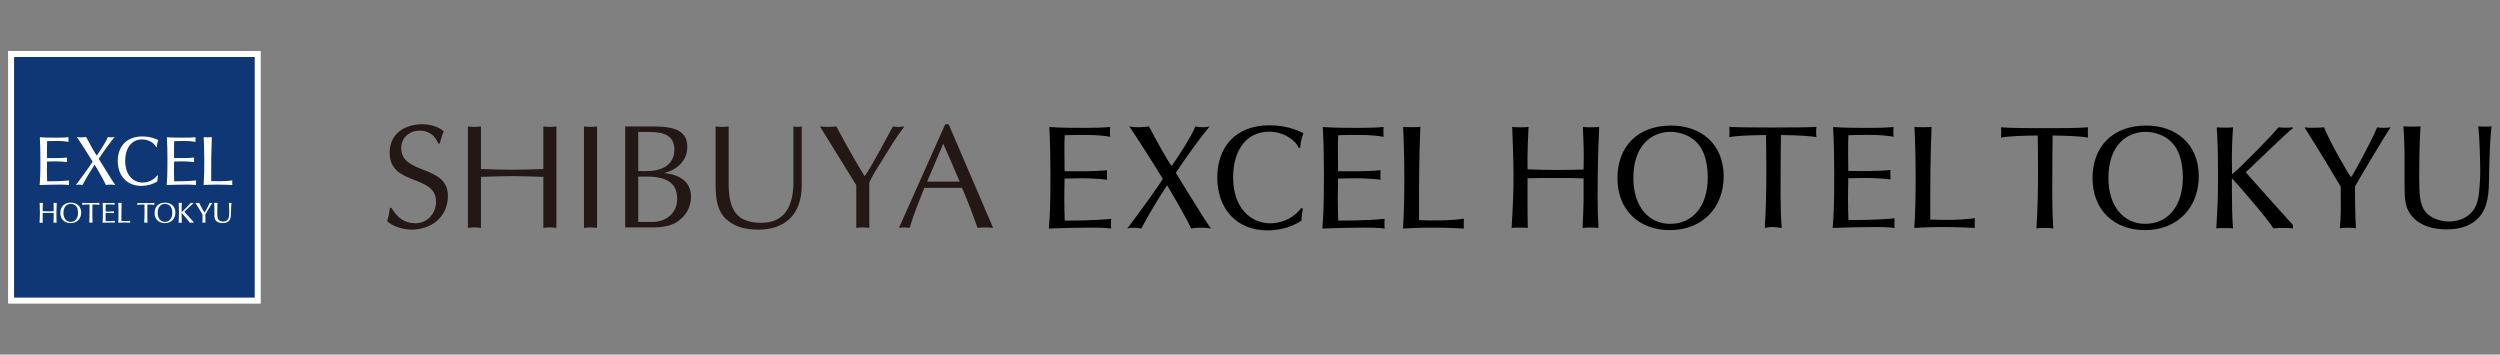 <?xml version="1.0" encoding="utf-8"?>
<!-- Generator: Adobe Illustrator 21.1.0, SVG Export Plug-In . SVG Version: 6.00 Build 0)  -->
<svg version="1.1" id="レイヤー_1" xmlns="http://www.w3.org/2000/svg" xmlns:xlink="http://www.w3.org/1999/xlink" x="0px"
	 y="0px" width="564px" height="80px" viewBox="0 0 564 80" style="enable-background:new 0 0 564 80;" xml:space="preserve">
<rect x="0" y="0" width="564" height="80" fill="#808080" stroke="none"/>
<style type="text/css">
	.st0{fill:#FFFFFF;}
	.st1{fill:#E60012;}
	.st2{fill:#AE7A19;}
	.st3{fill:none;}
	.st4{fill:#4D4D4D;}
	.st5{fill:#0F3675;}
	.st6{display:none;}
	.st7{display:inline;fill:#FFFFFF;}
	.st8{display:inline;fill:#0F3675;}
	.st9{display:inline;}
	.st10{fill:#231815;}
	.st11{fill:#9C8855;}
	.st12{fill:#353A40;}
	.st13{display:inline;fill:#9C8855;}
	.st14{display:none;fill:#9C8855;}
	.st15{display:none;fill:#FFFFFF;}
	.st16{fill:#999999;}
</style>
<g>
	<rect x="1.82" y="11.5" class="st0" width="57" height="56.999"/>
	<rect x="3.177" y="12.858" class="st5" width="54.287" height="54.285"/>
	<g>
		<g>
			<path class="st0" d="M15.128,35.547c-0.031,0.173-0.019,0.843,0,1.013c-0.812-0.109-2.008-0.156-2.682-0.156
				c-0.418,0-1.441,0.017-1.834,0.033c-0.016,0.671-0.03,1.372-0.03,2.045c0,0.808,0.03,1.996,0.047,2.416
				c0.998,0,3.095,0,4.936-0.185c-0.033,0.169-0.033,0.872,0,1.029c-0.716-0.095-1.452-0.095-2.172-0.095
				c-1.199,0-3.247,0.048-4.45,0.095c0.094-1.169,0.17-2.186,0.17-5.587c0-1.561-0.031-3.666-0.126-5.194
				c1.094,0.093,2.742,0.093,3.834,0.093c0.795,0,1.838-0.015,2.635-0.093c-0.034,0.173-0.034,0.887,0,1.044
				c-0.579-0.11-1.385-0.203-2.742-0.203c-0.563,0-1.415,0-2.086,0.033c-0.032,0.609-0.032,0.874-0.032,1.794
				c0,1.013,0,1.201,0.016,2.027C11.844,35.671,13.911,35.689,15.128,35.547z"/>
			<path class="st0" d="M43.789,35.547c-0.03,0.173-0.018,0.843,0,1.013c-0.811-0.109-2.006-0.156-2.68-0.156
				c-0.421,0-1.442,0.017-1.835,0.033c-0.015,0.671-0.03,1.372-0.03,2.045c0,0.808,0.03,1.996,0.048,2.416
				c0.997,0,3.094,0,4.934-0.185c-0.032,0.169-0.032,0.872,0,1.029c-0.715-0.095-1.451-0.095-2.17-0.095
				c-1.2,0-3.248,0.048-4.452,0.095c0.096-1.169,0.171-2.186,0.171-5.587c0-1.561-0.03-3.666-0.124-5.194
				c1.094,0.093,2.742,0.093,3.832,0.093c0.794,0,1.836-0.015,2.635-0.093c-0.034,0.173-0.034,0.887,0,1.044
				c-0.58-0.11-1.386-0.203-2.742-0.203c-0.563,0-1.414,0-2.085,0.033c-0.033,0.609-0.033,0.874-0.033,1.794
				c0,1.013,0,1.201,0.015,2.027C40.507,35.671,42.573,35.689,43.789,35.547z"/>
			<path class="st0" d="M49.589,40.882c0.795,0,2.106-0.062,2.823-0.186c-0.029,0.14-0.029,0.921,0,1.045
				c-1.012-0.033-1.669-0.095-3.37-0.095c-1.372,0-2.255,0.048-3.101,0.095c0.126-1.999,0.144-3.652,0.144-5.694
				c0-2.124-0.094-4.434-0.126-5.103c0.249,0.048,1.544,0.048,1.825,0c-0.138,3.994-0.138,5.055-0.138,9.907
				C48.39,40.882,49.197,40.882,49.589,40.882z"/>
			<path class="st0" d="M25.053,40.305c0.251,0.394,0.377,0.596,0.958,1.445c-0.439-0.095-0.863-0.095-1.145-0.095
				c-0.299,0-0.659,0.018-0.958,0.095c-0.392-0.926-2.149-3.923-2.558-4.598c-0.816,1.208-1.868,2.949-2.746,4.598
				c-0.171-0.048-0.502-0.095-0.768-0.095c-0.235,0-0.503,0.018-0.722,0.095c0.832-1.084,3.342-4.503,3.781-5.29
				c-0.737-1.223-2.667-4.252-3.562-5.57c0.329,0.096,0.674,0.096,1.004,0.096c0.267,0,0.785-0.033,1.083-0.096
				c0.846,1.616,2.086,3.845,2.418,4.206c0.533-0.754,2.038-3.014,2.525-4.206c0.158,0.047,0.33,0.096,0.816,0.096
				c0.377,0,0.534-0.049,0.691-0.096c-0.769,0.894-2.574,3.357-3.593,4.944C23.044,37.073,24.268,39.067,25.053,40.305z"/>
			<path class="st0" d="M35.654,39.647c-0.072,0.361-0.131,0.69-0.16,1.269c-1.074,0.691-2.324,1.02-3.6,1.02
				c-3.371,0-5.329-2.384-5.329-5.617c0-3.028,1.741-5.538,5.559-5.538c1.758,0,2.935,0.518,3.588,0.831
				c-0.218,0.643-0.276,0.847-0.349,1.568h-0.145c-0.392-0.895-1.67-1.724-3.15-1.724c-2.295,0-3.82,1.819-3.82,4.848
				c0,3.263,1.873,4.88,3.935,4.88c0.653,0,2.164-0.157,3.297-1.617L35.654,39.647z"/>
		</g>
		<path class="st0" d="M32.593,46.135c-0.678,0.006-1.311,0.032-1.626,0.09c0.014-0.071,0.014-0.388,0-0.452
			c0.444,0.039,1.419,0.039,1.929,0.039c0.634,0,1.467,0,1.925-0.039c-0.014,0.058-0.014,0.381,0,0.452
			c-0.223-0.04-0.794-0.084-1.568-0.09c-0.007,0.446-0.013,0.899-0.013,1.335c0,0.784-0.027,1.798,0.043,2.773
			c-0.219-0.034-0.69-0.014-0.748,0c0.051-0.71,0.072-1.652,0.072-2.525C32.606,47.129,32.6,46.574,32.593,46.135z"/>
		<path class="st0" d="M35.576,48.033c0-1.459,0.826-2.04,1.646-2.04c0.419,0,1.044,0.173,1.376,0.761
			c0.215,0.382,0.271,0.905,0.271,1.24c0,1.325-0.691,2.067-1.665,2.067C36.253,50.061,35.576,49.293,35.576,48.033z M37.252,45.715
			c-1.51,0-2.379,0.95-2.379,2.324c0,1.435,0.975,2.301,2.319,2.301c1.469,0,2.38-1.027,2.38-2.376
			C39.571,46.509,38.541,45.715,37.252,45.715z"/>
		<path class="st0" d="M40.303,45.773c0.107,0.019,0.632,0.019,0.722,0c-0.019,0.18-0.031,0.548-0.044,0.82
			c-0.013,0.35-0.006,0.639,0,1.259c0.458-0.374,1.919-1.885,2.053-2.079c0.116,0.025,0.537,0.019,0.627,0l0.012,0.039
			c-0.277,0.194-1.84,1.731-2.086,1.951c0.492,0.554,1.97,2.213,2.086,2.331v0.149c-0.084-0.019-0.73-0.026-0.865,0
			c-0.237-0.408-1.537-1.899-1.814-2.196l-0.019,0.026v0.4c0.006,0.995,0.006,1.157,0.05,1.77c-0.104-0.019-0.615-0.019-0.742,0
			c0.066-1.131,0.077-1.312,0.077-2.176C40.359,46.652,40.341,46.406,40.303,45.773z"/>
		<path class="st0" d="M46.362,50.243c-0.13-0.04-0.612-0.034-0.71,0c0.051-0.535,0.046-0.857,0.037-1.845
			c-1.078-1.815-1.2-1.972-1.601-2.625c0.169,0.039,0.802,0.012,0.864,0c0.266,0.672,1.15,2.202,1.196,2.202
			c0.038,0,0.898-1.575,1.156-2.202c0.098,0.032,0.491,0.025,0.596,0c-0.252,0.355-1.545,2.538-1.576,2.615
			C46.317,48.486,46.329,49.732,46.362,50.243z"/>
		<path class="st0" d="M48.321,45.773c0.138,0.019,0.649,0.019,0.757,0c-0.059,0.845-0.059,2.073-0.059,2.209
			c0,0.814,0.028,1.265,0.283,1.583c0.208,0.258,0.629,0.42,1.034,0.42c0.184,0,1.06-0.036,1.275-0.943
			c0.102-0.44,0.109-1.168,0.109-1.331c0-0.245-0.026-1.515-0.09-1.937c0.084,0.019,0.511,0.019,0.588,0
			c-0.067,0.587-0.089,1.325-0.109,2.28c0,0.626-0.033,1.324-0.465,1.77c-0.271,0.284-0.687,0.51-1.422,0.51
			c-0.497,0-1.174-0.116-1.576-0.652c-0.237-0.322-0.271-0.678-0.271-1.232C48.374,46.71,48.374,46.581,48.321,45.773z"/>
		<g>
			<path class="st0" d="M20.19,46.128c-0.678,0.006-1.312,0.032-1.629,0.091c0.014-0.072,0.014-0.389,0-0.452
				c0.446,0.037,3.4,0.037,3.86,0c-0.015,0.056-0.015,0.38,0,0.452c-0.222-0.039-0.794-0.085-1.569-0.091
				c-0.008,0.446-0.015,0.898-0.015,1.338c0,0.783-0.025,1.799,0.044,2.776c-0.219-0.033-0.361-0.039-0.412-0.039
				c-0.15,0-0.279,0.026-0.337,0.039c0.052-0.711,0.072-1.655,0.072-2.531C20.205,47.123,20.197,46.568,20.19,46.128z"/>
			<path class="st0" d="M14.312,48.029c0-1.462,0.827-2.043,1.65-2.043c0.418,0,1.043,0.174,1.376,0.763
				c0.216,0.38,0.271,0.905,0.271,1.24c0,1.328-0.692,2.071-1.666,2.071C14.992,50.061,14.312,49.292,14.312,48.029z M15.991,45.707
				c-1.512,0-2.383,0.952-2.383,2.329c0,1.436,0.975,2.302,2.321,2.302c1.473,0,2.385-1.028,2.385-2.38
				C18.313,46.502,17.282,45.707,15.991,45.707z"/>
			<path class="st0" d="M9.624,49.006c0,0.588,0,0.75,0.014,1.236c-0.104-0.02-0.607-0.02-0.718,0
				c0.064-1.149,0.082-1.514,0.082-2.361c0-0.499-0.004-0.66-0.056-2.115c0.102,0.024,0.62,0.024,0.723,0
				c-0.012,0.193-0.058,1.15-0.046,1.882c0.428,0.013,0.861,0.027,1.289,0.027c0.505,0,0.801-0.006,1.197-0.02
				c0.012-0.879,0.006-0.977-0.033-1.888c0.104,0.024,0.622,0.024,0.723,0c-0.055,1.079-0.069,2.141-0.069,3.104
				c0,0.524,0.007,0.738,0.039,1.372c-0.122-0.02-0.542-0.025-0.706,0c0.018-0.369,0.046-1.062,0.046-1.223v-0.971
				c-0.435-0.018-0.596-0.018-1.243-0.018c-0.621,0-0.749,0-1.243,0.013V49.006z"/>
			<path class="st0" d="M25.705,47.675c-0.014,0.07-0.008,0.349,0,0.418c-0.338-0.045-0.832-0.063-1.112-0.063
				c-0.175,0-0.599,0.006-0.761,0.013c-0.006,0.278-0.012,0.57-0.012,0.848c0,0.336,0.012,0.828,0.02,1.001
				c0.414,0,1.282,0,2.045-0.077c-0.013,0.071-0.013,0.362,0,0.427c-0.296-0.039-0.601-0.039-0.899-0.039
				c-0.499,0-1.347,0.019-1.846,0.039c0.038-0.486,0.071-0.906,0.071-2.317c0-0.646-0.012-1.519-0.051-2.153
				c0.452,0.04,1.136,0.04,1.589,0.04c0.329,0,0.761-0.008,1.092-0.04c-0.014,0.07-0.014,0.369,0,0.434
				c-0.24-0.046-0.574-0.085-1.137-0.085c-0.234,0-0.587,0-0.864,0.013c-0.015,0.252-0.015,0.362-0.015,0.743
				c0,0.421,0,0.499,0.006,0.84C24.344,47.725,25.2,47.732,25.705,47.675z"/>
			<path class="st0" d="M28.19,49.886c0.33,0,0.873-0.027,1.171-0.077c-0.012,0.058-0.012,0.381,0,0.433
				c-0.419-0.013-0.691-0.039-1.397-0.039c-0.569,0-0.933,0.019-1.285,0.039c0.051-0.827,0.059-1.514,0.059-2.361
				c0-0.879-0.039-1.839-0.05-2.115c0.102,0.017,0.639,0.017,0.754,0c-0.055,1.655-0.055,2.095-0.055,4.107
				C27.694,49.886,28.028,49.886,28.19,49.886z"/>
		</g>
	</g>
</g>
<g>
	<g>
		<path d="M249.754,38.394c-0.065,0.368-0.037,1.793,0,2.152c-1.725-0.231-4.261-0.331-5.691-0.331
			c-0.895,0-3.066,0.039-3.899,0.067c-0.034,1.427-0.062,2.92-0.062,4.345c0,1.722,0.062,4.244,0.098,5.137
			c2.12,0,6.572,0,10.485-0.396c-0.072,0.361-0.072,1.855,0,2.185c-1.523-0.201-3.085-0.201-4.611-0.201
			c-2.55,0-6.901,0.101-9.456,0.201c0.202-2.482,0.362-4.638,0.362-11.867c0-3.318-0.064-7.788-0.263-11.034
			c2.323,0.196,5.823,0.196,8.139,0.196c1.692,0,3.908-0.034,5.599-0.196c-0.071,0.364-0.071,1.887,0,2.217
			c-1.231-0.232-2.943-0.43-5.826-0.43c-1.195,0-3.004,0-4.429,0.067c-0.07,1.293-0.07,1.857-0.07,3.812
			c0,2.154,0,2.553,0.034,4.307C242.784,38.658,247.168,38.697,249.754,38.394z"/>
		<path d="M311.454,38.394c-0.065,0.368-0.037,1.793,0,2.152c-1.725-0.231-4.261-0.331-5.691-0.331
			c-0.895,0-3.066,0.039-3.899,0.067c-0.033,1.427-0.064,2.92-0.064,4.345c0,1.722,0.064,4.244,0.101,5.137
			c2.12,0,6.572,0,10.485-0.396c-0.07,0.361-0.07,1.855,0,2.185c-1.523-0.201-3.082-0.201-4.614-0.201
			c-2.547,0-6.897,0.101-9.455,0.201c0.202-2.482,0.364-4.638,0.364-11.867c0-3.318-0.062-7.788-0.263-11.034
			c2.319,0.196,5.823,0.196,8.143,0.196c1.689,0,3.902-0.034,5.593-0.196c-0.07,0.364-0.07,1.887,0,2.217
			c-1.228-0.232-2.942-0.43-5.823-0.43c-1.195,0-3.007,0-4.429,0.067c-0.07,1.293-0.07,1.857-0.07,3.812
			c0,2.154,0,2.553,0.033,4.307C304.484,38.658,308.868,38.697,311.454,38.394z"/>
		<path d="M324.262,49.729c1.694,0,4.477-0.135,6-0.395c-0.062,0.296-0.062,1.956,0,2.22c-2.151-0.069-3.545-0.201-7.161-0.201
			c-2.917,0-4.788,0.101-6.584,0.201c0.264-4.246,0.298-7.76,0.298-12.097c0-4.509-0.2-9.415-0.264-10.839
			c0.527,0.1,3.282,0.1,3.877,0c-0.294,8.486-0.294,10.735-0.294,21.047C321.72,49.729,323.431,49.729,324.262,49.729z"/>
		<path d="M271.167,48.506c0.533,0.832,0.799,1.264,2.031,3.066c-0.931-0.2-1.828-0.2-2.432-0.2c-0.634,0-1.399,0.031-2.034,0.2
			c-0.833-1.969-4.564-8.336-5.43-9.767c-1.736,2.567-3.972,6.266-5.837,9.767c-0.365-0.101-1.069-0.2-1.636-0.2
			c-0.499,0-1.063,0.031-1.534,0.2c1.77-2.301,7.105-9.568,8.036-11.234c-1.565-2.6-5.666-9.034-7.565-11.836
			c0.699,0.201,1.434,0.201,2.132,0.201c0.567,0,1.669-0.065,2.3-0.201c1.798,3.435,4.434,8.17,5.136,8.936
			c1.13-1.601,4.333-6.401,5.366-8.936c0.334,0.103,0.698,0.201,1.733,0.201c0.8,0,1.136-0.097,1.467-0.201
			c-1.633,1.902-5.467,7.136-7.635,10.501C266.9,41.636,269.498,45.872,271.167,48.506z"/>
		<path d="M293.929,47.106c-0.152,0.766-0.275,1.464-0.339,2.699c-2.283,1.465-4.934,2.165-7.649,2.165
			c-7.158,0-11.321-5.066-11.321-11.934c0-6.432,3.699-11.767,11.817-11.767c3.728,0,6.23,1.102,7.618,1.769
			c-0.465,1.364-0.589,1.798-0.741,3.331h-0.308c-0.833-1.9-3.548-3.664-6.693-3.664c-4.878,0-8.118,3.868-8.118,10.3
			c0,6.932,3.98,10.367,8.365,10.367c1.388,0,4.594-0.334,7.001-3.435L293.929,47.106z"/>
		<g>
			<path d="M459.71,30.568c-3.459,0.031-6.682,0.16-8.292,0.459c0.071-0.367,0.071-1.979,0-2.307
				c2.27,0.196,7.246,0.196,9.843,0.196c3.232,0,7.475,0,9.812-0.196c-0.071,0.294-0.071,1.94,0,2.306
				c-1.134-0.198-4.045-0.427-7.994-0.458c-0.037,2.272-0.071,4.575-0.071,6.816c0,3.986-0.131,9.16,0.228,14.134
				c-1.119-0.163-3.526-0.066-3.818,0c0.263-3.623,0.362-8.431,0.362-12.883C459.78,35.64,459.746,32.806,459.71,30.568z"/>
			<path d="M475.658,40.15c0-7.445,4.216-10.407,8.398-10.407c2.135,0,5.318,0.885,7.012,3.885c1.102,1.946,1.389,4.611,1.389,6.325
				c0,6.755-3.526,10.544-8.5,10.544C479.117,50.498,475.658,46.579,475.658,40.15z M484.214,28.325
				c-7.708,0-12.138,4.841-12.138,11.862c0,7.313,4.965,11.73,11.823,11.73c7.489,0,12.143-5.242,12.143-12.125
				C496.042,32.377,490.786,28.325,484.214,28.325z"/>
			<path d="M500.09,28.72c0.555,0.101,3.228,0.101,3.688,0c-0.099,0.922-0.16,2.804-0.229,4.185c-0.065,1.779-0.037,3.259,0,6.421
				c2.338-1.905,9.788-9.616,10.473-10.606c0.598,0.134,2.74,0.101,3.2,0l0.065,0.196c-1.417,0.992-9.385,8.831-10.646,9.952
				c2.51,2.836,10.053,11.302,10.646,11.893v0.757c-0.433-0.099-3.726-0.132-4.413,0c-1.22-2.074-7.839-9.689-9.256-11.203
				l-0.107,0.135v2.043c0.037,5.072,0.037,5.897,0.267,9.026c-0.528-0.099-3.133-0.099-3.784,0
				c0.326-5.764,0.388-6.685,0.388-11.101C500.382,33.199,500.283,31.95,500.09,28.72z"/>
			<path d="M531.487,51.518c-0.659-0.2-3.129-0.163-3.623,0c0.263-2.729,0.23-4.366,0.196-9.41c-5.5-9.256-6.125-10.06-8.173-13.388
				c0.863,0.196,4.091,0.065,4.417,0c1.353,3.426,5.863,11.233,6.095,11.233c0.2,0,4.58-8.035,5.899-11.233
				c0.494,0.167,2.508,0.134,3.034,0c-1.284,1.812-7.879,12.948-8.039,13.343C531.26,42.56,531.323,48.918,531.487,51.518z"/>
			<path d="M542.214,28.492c0.693,0.101,3.299,0.101,3.854,0c-0.294,4.315-0.294,10.573-0.294,11.266
				c0,4.151,0.131,6.459,1.447,8.073c1.054,1.315,3.198,2.142,5.273,2.142c0.923,0,5.403-0.195,6.488-4.81
				c0.53-2.245,0.561-5.965,0.561-6.788c0-1.253-0.132-7.743-0.463-9.883c0.432,0.101,2.608,0.101,3.001,0
				c-0.342,2.999-0.449,6.758-0.562,11.628c0,3.198-0.168,6.756-2.376,9.026c-1.382,1.45-3.495,2.603-7.248,2.603
				c-2.533,0-5.992-0.591-8.035-3.325c-1.218-1.647-1.384-3.46-1.384-6.29C542.477,33.267,542.477,32.61,542.214,28.492z"/>
		</g>
		<g>
			<path d="M398.419,30.466c-3.459,0.035-6.684,0.162-8.294,0.462c0.07-0.364,0.07-1.98,0-2.306c2.272,0.197,17.321,0.197,19.658,0
				c-0.071,0.292-0.071,1.942,0,2.301c-1.134-0.195-4.048-0.422-7.995-0.457c-0.037,2.275-0.073,4.579-0.073,6.817
				c0,3.986-0.129,9.161,0.23,14.137c-1.119-0.165-1.843-0.2-2.104-0.2c-0.763,0-1.422,0.132-1.714,0.2
				c0.261-3.625,0.362-8.435,0.362-12.883C398.488,35.539,398.452,32.705,398.419,30.466z"/>
			<path d="M368.482,40.15c0-7.445,4.216-10.407,8.395-10.407c2.14,0,5.321,0.885,7.015,3.885c1.102,1.946,1.386,4.611,1.386,6.325
				c0,6.755-3.526,10.544-8.496,10.544C371.943,50.498,368.482,46.579,368.482,40.15z M377.031,28.325
				c-7.697,0-12.134,4.841-12.134,11.862c0,7.313,4.968,11.73,11.823,11.73c7.49,0,12.143-5.242,12.143-12.125
				C388.862,32.377,383.609,28.325,377.031,28.325z"/>
			<path d="M344.611,45.126c0,2.996,0,3.825,0.062,6.294c-0.522-0.101-3.091-0.101-3.652,0c0.328-5.863,0.427-7.713,0.427-12.024
				c0-2.539-0.031-3.36-0.295-10.774c0.528,0.132,3.162,0.132,3.689,0c-0.065,0.988-0.3,5.863-0.23,9.585
				c2.174,0.067,4.381,0.135,6.555,0.135c2.572,0,4.086-0.031,6.092-0.101c0.071-4.479,0.037-4.976-0.157-9.619
				c0.525,0.132,3.159,0.132,3.689,0c-0.294,5.501-0.365,10.903-0.365,15.814c0,2.665,0.034,3.754,0.197,6.985
				c-0.626-0.101-2.766-0.135-3.59,0c0.098-1.879,0.227-5.401,0.227-6.23v-4.938c-2.21-0.101-3.024-0.101-6.322-0.101
				c-3.159,0-3.817,0-6.325,0.065V45.126z"/>
			<path d="M426.502,38.341c-0.067,0.362-0.036,1.78,0,2.14c-1.714-0.23-4.235-0.331-5.657-0.331c-0.892,0-3.049,0.036-3.877,0.065
				c-0.034,1.416-0.061,2.9-0.061,4.322c0,1.711,0.061,4.212,0.1,5.104c2.106,0,6.531,0,10.421-0.396
				c-0.07,0.361-0.07,1.845,0,2.174c-1.515-0.2-3.066-0.2-4.584-0.2c-2.533,0-6.857,0.099-9.395,0.2
				c0.196-2.468,0.356-4.614,0.356-11.797c0-3.294-0.061-7.742-0.261-10.967c2.308,0.198,5.787,0.198,8.093,0.198
				c1.677,0,3.879-0.035,5.562-0.198c-0.071,0.362-0.071,1.877,0,2.205c-1.224-0.232-2.926-0.429-5.789-0.429
				c-1.19,0-2.987,0-4.402,0.07c-0.072,1.283-0.072,1.843-0.072,3.786c0,2.145,0,2.539,0.034,4.282
				C419.574,38.603,423.933,38.638,426.502,38.341z"/>
			<path d="M439.573,49.607c1.683,0,4.452-0.136,5.963-0.393c-0.061,0.296-0.061,1.943,0,2.206c-2.14-0.067-3.525-0.2-7.118-0.2
				c-2.897,0-4.763,0.099-6.547,0.2c0.266-4.219,0.299-7.713,0.299-12.024c0-4.481-0.196-9.36-0.263-10.774
				c0.524,0.099,3.263,0.099,3.852,0c-0.292,8.432-0.292,10.671-0.292,20.919C437.042,49.607,438.748,49.607,439.573,49.607z"/>
		</g>
	</g>
	<path class="st10" d="M88.305,46.891c1.304,2.14,2.811,3.477,5.418,3.477c2.708,0,4.649-2.241,4.649-4.882
		c0-6.219-10.468-3.477-10.468-11.035c0-4.315,3.411-6.421,7.425-6.421c1.604,0,3.544,0.502,4.783,1.605
		c-0.403,0.87-0.637,1.807-0.903,2.743h-0.336c-0.702-1.805-2.172-2.91-4.147-2.91c-2.307,0-4.213,1.538-4.213,3.913
		c0,6.153,10.534,3.678,10.534,10.8c0,4.782-3.713,7.626-8.259,7.626c-1.639,0-4.314-0.704-5.451-1.94
		c0.335-0.971,0.502-1.971,0.635-2.976H88.305z"/>
	<path class="st10" d="M122.583,28.532c0.467,0.034,0.969,0.1,1.471,0.1c0.469,0,0.937-0.066,1.472-0.1v22.873
		c-0.535-0.034-1.003-0.1-1.472-0.1c-0.502,0-1.004,0.066-1.471,0.1V39.901c-2.374-0.066-4.683-0.166-7.022-0.166
		c-2.342,0-4.649,0.1-7.057,0.166v11.504c-0.535-0.034-1.003-0.1-1.471-0.1c-0.501,0-1.003,0.066-1.472,0.1V28.532
		c0.469,0.034,0.971,0.1,1.472,0.1c0.469,0,0.936-0.066,1.471-0.1v9.597c2.408,0.066,4.749,0.167,7.057,0.167
		c2.34,0,4.648-0.101,7.022-0.167V28.532z"/>
	<path class="st10" d="M131.746,28.532c0.469,0.034,0.97,0.1,1.471,0.1c0.469,0,0.937-0.066,1.471-0.1v22.873
		c-0.534-0.034-1.002-0.1-1.471-0.1c-0.501,0-1.003,0.066-1.471,0.1V28.532z"/>
	<path class="st10" d="M143.985,29.769h2.475c3.51,0,5.685,0.903,5.685,4.079c0,1.805-0.936,3.278-2.575,4.046
		c-1.805,0.836-3.678,0.701-5.585,0.701V29.769z M141.043,51.305h4.781c2.308,0.034,5.084,0.034,7.057-1.337
		c1.938-1.338,3.009-3.278,3.009-5.652c0-3.879-3.512-5.082-6.12-5.25c2.942-0.735,5.284-2.775,5.284-5.919
		c0-3.444-2.542-4.614-7.458-4.614h-6.554V51.305z M143.985,39.835h1.873c4.047,0,6.922,1.103,6.922,5.049
		c0,3.042-2.341,5.184-5.619,5.184h-3.177V39.835z"/>
	<path class="st10" d="M164.384,41.339c0,5.884,1.672,8.927,7.392,8.927c5.316,0,7.222-3.845,7.222-9.262V28.532
		c0.3,0.034,0.602,0.1,0.937,0.1c0.3,0,0.6-0.066,0.935-0.1v13.309c0,6.62-3.879,9.966-9.765,9.966c-3.31,0-5.517-0.771-7.256-2.341
		c-2.107-1.907-2.373-4.882-2.407-7.558V28.532c0.467,0.034,0.969,0.1,1.471,0.1c0.467,0,0.936-0.066,1.471-0.1V41.339z"/>
	<path class="st10" d="M196.119,51.405c-0.535-0.034-1.004-0.1-1.471-0.1c-0.502,0-1.002,0.066-1.471,0.1v-9.631l-8.193-13.242
		c0.601,0.034,1.237,0.1,1.872,0.1c0.568,0,1.171-0.066,1.839-0.1c1.304,2.575,5.285,9.597,6.355,11.203
		c1.137-1.338,5.418-9.43,6.387-11.203c0.402,0.034,0.87,0.1,1.304,0.1c0.403,0,0.836-0.066,1.304-0.1
		c-0.836,1.069-1.639,2.207-2.374,3.344l-3.677,5.918c-0.77,1.172-1.439,2.408-1.874,3.345V51.405z"/>
	<path class="st10" d="M216.52,40.971h-7.358l3.644-8.561L216.52,40.971z M214.011,28.03h-0.77l-10.434,23.375
		c0.369-0.034,0.737-0.1,1.171-0.1c0.401,0,0.769,0.066,1.237,0.1c0.937-3.143,2.14-6.085,3.31-9.028h8.495
		c1.338,3.043,2.542,6.254,3.51,9.028c0.57-0.034,1.139-0.1,1.773-0.1c0.569,0,1.105,0.066,1.739,0.1L214.011,28.03z"/>
</g>
</svg>
